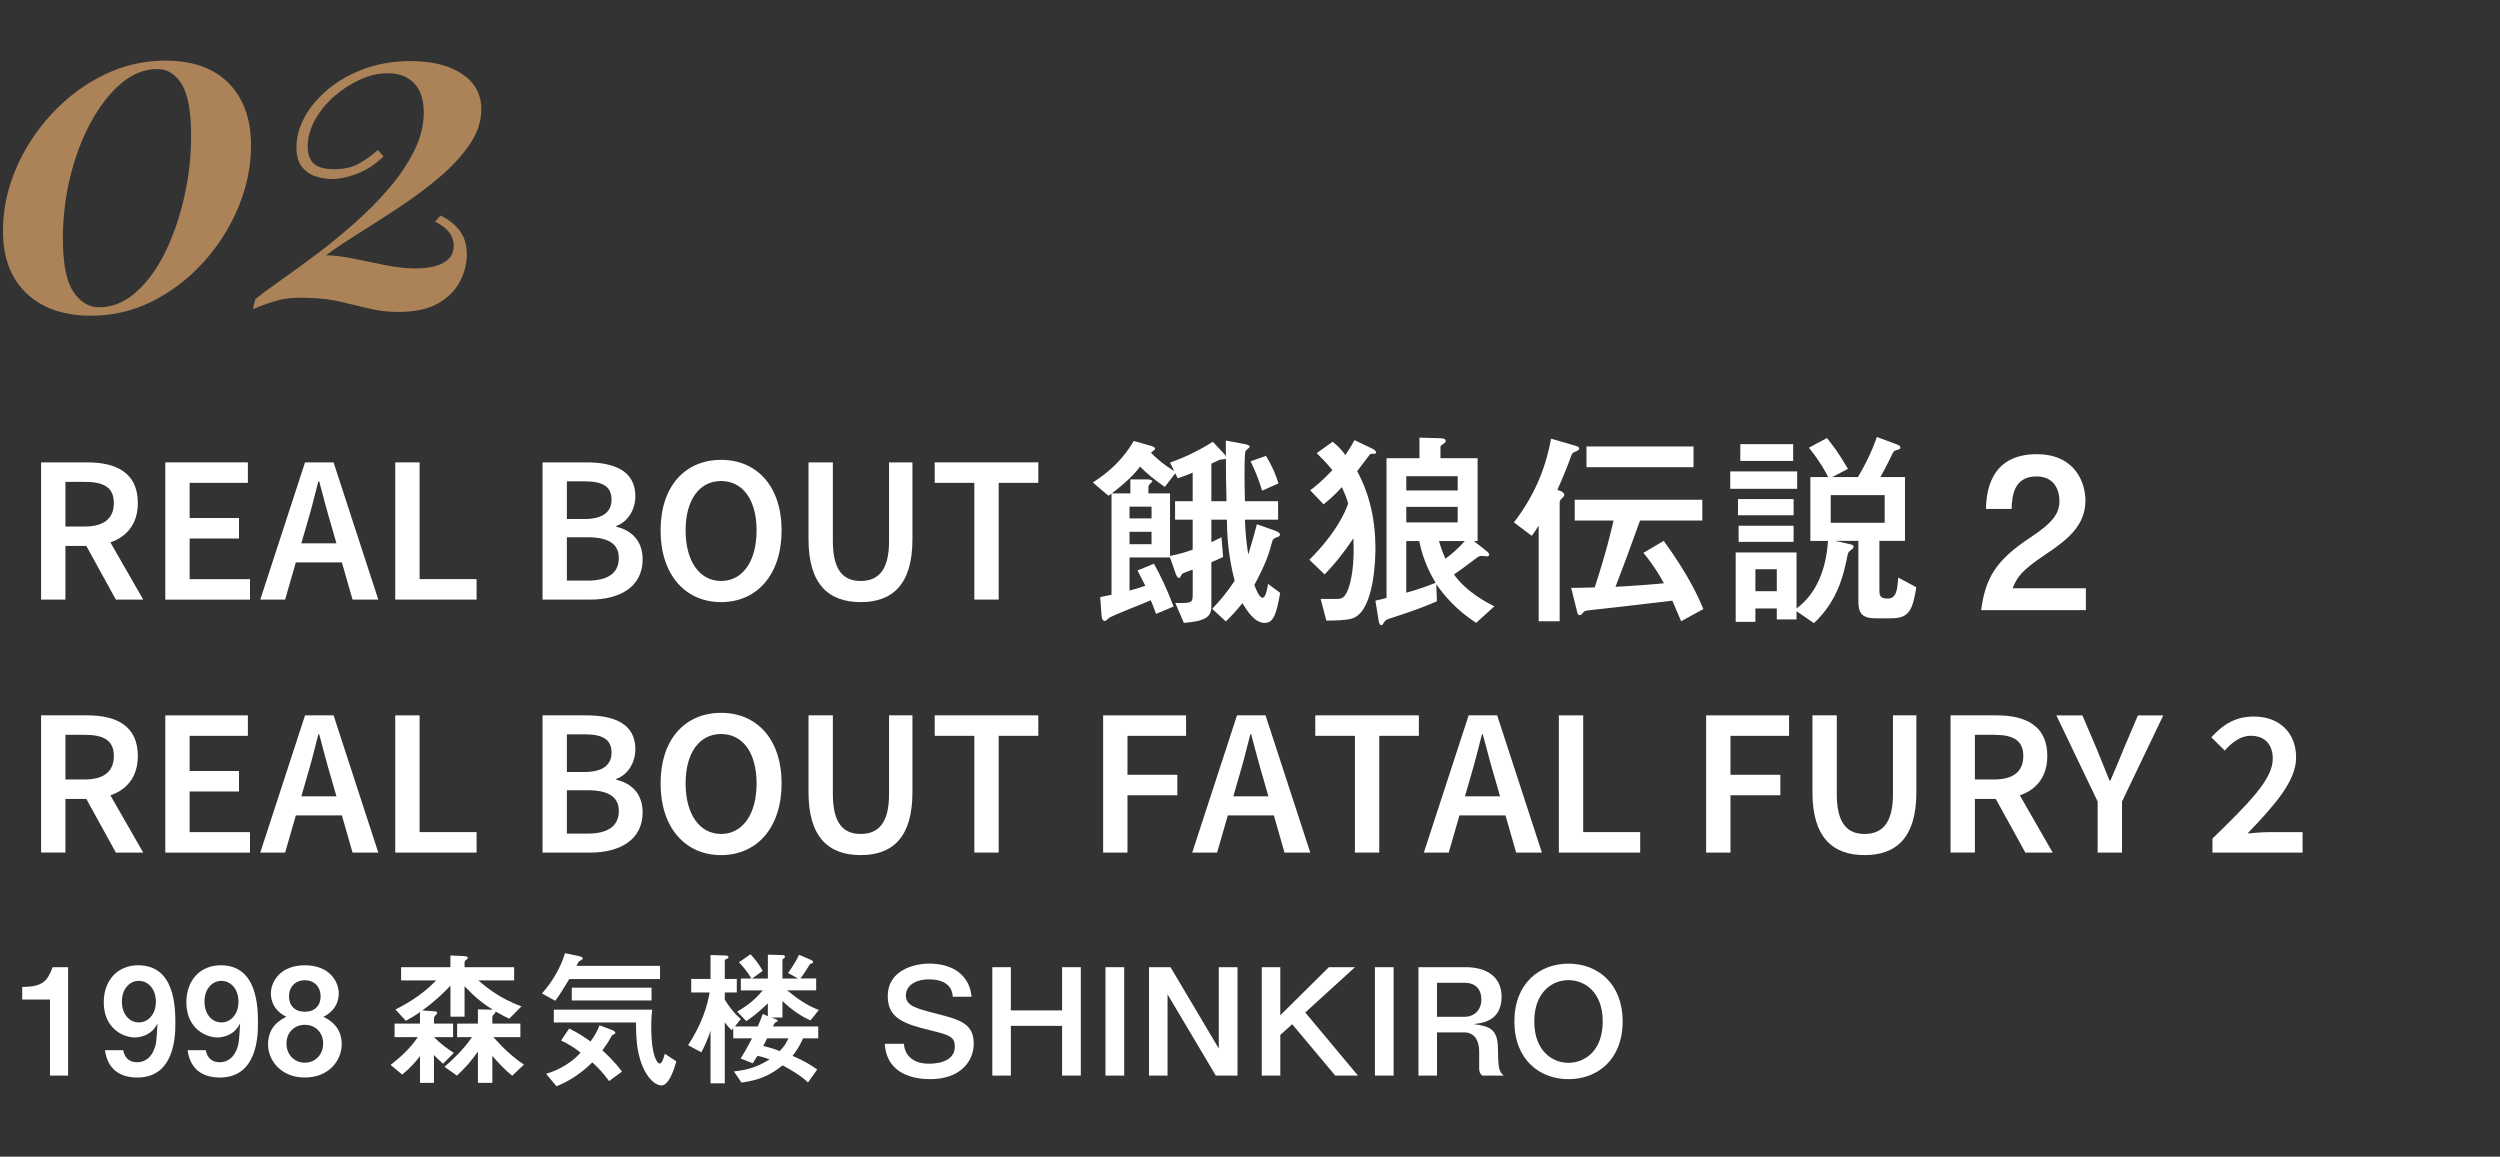 <?xml version="1.0" encoding="utf-8"?>
<!-- Generator: Adobe Illustrator 27.7.0, SVG Export Plug-In . SVG Version: 6.00 Build 0)  -->
<svg version="1.1" id="レイヤー_1" xmlns="http://www.w3.org/2000/svg" xmlns:xlink="http://www.w3.org/1999/xlink" x="0px"
	 y="0px" width="154.9px" height="71.667px" viewBox="0 0 154.9 71.667"
	 style="enable-background:new 0 0 154.9 71.667;" xml:space="preserve">
<rect x="0" y="0" width="154.9" height="71.667" fill="#333333" stroke="none"/>
<style type="text/css">
	.st0{fill:#FFFFFF;}
	.st1{fill:#AC8359;}
</style>
<g>
	<g>
		<g>
			<path class="st0" d="M4.219,66.644H3.097v-4.711h-1.721v-0.782
				c1.298-0.009,1.555-0.368,1.887-1.224h0.956V66.644z"/>
			<path class="st0" d="M7.634,65.071c0.139,0.745,0.728,0.745,0.865,0.745
				c0.258,0,0.736-0.092,1.013-0.708c0.175-0.387,0.184-0.58,0.248-1.703
				c-0.414,0.875-1.315,0.875-1.408,0.875c-0.718,0-1.923-0.562-1.923-2.172
				c0-1.38,0.865-2.3,2.135-2.3c2.272,0,2.301,2.604,2.301,3.588
				c0,0.681,0,3.367-2.355,3.367c-1.15,0-1.85-0.57-2.006-1.692H7.634z
				 M9.659,62.062c0-0.791-0.487-1.288-1.058-1.288s-1.049,0.497-1.049,1.288
				c0,0.782,0.469,1.288,1.049,1.288C9.18,63.35,9.659,62.844,9.659,62.062z"/>
			<path class="st0" d="M12.752,65.071c0.139,0.745,0.728,0.745,0.865,0.745
				c0.258,0,0.736-0.092,1.013-0.708c0.175-0.387,0.184-0.58,0.248-1.703
				c-0.414,0.875-1.315,0.875-1.408,0.875c-0.718,0-1.923-0.562-1.923-2.172
				c0-1.38,0.865-2.3,2.135-2.3c2.272,0,2.301,2.604,2.301,3.588
				c0,0.681,0,3.367-2.355,3.367c-1.15,0-1.85-0.57-2.006-1.692H12.752z
				 M14.776,62.062c0-0.791-0.487-1.288-1.058-1.288s-1.049,0.497-1.049,1.288
				c0,0.782,0.469,1.288,1.049,1.288C14.297,63.35,14.776,62.844,14.776,62.062z"/>
			<path class="st0" d="M21.172,64.711c0,0.976-0.782,2.052-2.282,2.052
				c-1.499,0-2.281-1.076-2.281-2.052c0-1.113,0.754-1.518,1.132-1.711
				c-0.957-0.47-0.957-1.288-0.957-1.444c0-0.745,0.589-1.748,2.106-1.748
				c1.519,0,2.098,1.003,2.098,1.748c0,0.156,0,0.975-0.947,1.444
				C20.409,63.194,21.172,63.598,21.172,64.711z M17.75,64.657
				c0,0.681,0.479,1.187,1.141,1.187c0.653,0,1.132-0.506,1.132-1.187
				c0-0.662-0.46-1.159-1.132-1.159C18.21,63.498,17.75,63.995,17.75,64.657z
				 M17.906,61.74c0,0.57,0.368,0.948,0.984,0.948
				c0.607,0,0.976-0.378,0.976-0.948c0-0.579-0.377-1.003-0.976-1.003
				C18.283,60.737,17.906,61.161,17.906,61.74z"/>
			<path class="st0" d="M29.612,62.541l0.929,0.019c-0.681-0.414-1.132-0.801-1.757-1.454
				v1.887h-0.874v-1.924c-0.433,0.46-0.938,0.957-1.748,1.537l0.781,0.055
				c0.074,0.01,0.147,0.028,0.147,0.093c0,0.036-0.046,0.101-0.138,0.192
				c-0.019,0.019-0.064,0.083-0.064,0.166v0.312h1.187v0.838h-1.187
				c0.414,0.404,0.772,0.681,1.232,0.975l-0.671,0.672
				c-0.332-0.304-0.47-0.441-0.562-0.543v1.73h-0.865v-1.656
				c-0.258,0.331-0.57,0.708-1.104,1.141l-0.718-0.598
				c0.57-0.442,1.196-0.994,1.684-1.721h-1.436v-0.838h1.573v-0.718
				c-0.239,0.185-0.524,0.341-0.874,0.543l-0.644-0.699
				c1.195-0.607,1.913-1.178,2.521-1.803h-2.171v-0.819h3.055v-0.727l0.818,0.036
				C28.986,59.247,28.986,59.32,28.986,59.347c0,0.047-0.046,0.093-0.129,0.147
				c-0.046,0.027-0.073,0.083-0.073,0.156v0.276h3.073v0.819h-2.218
				c0.516,0.45,1.344,1.122,2.668,1.609l-0.754,0.764
				c-0.249-0.119-0.433-0.211-0.855-0.45c0.009,0.036,0,0.083-0.037,0.119
				c-0.102,0.102-0.156,0.147-0.156,0.249v0.386h1.738v0.838h-1.674
				c0.598,0.672,1.178,1.224,1.896,1.702l-0.728,0.689
				c-0.423-0.331-0.828-0.764-1.232-1.232v1.675h-0.893v-1.941
				c-0.405,0.589-0.745,0.966-1.298,1.49l-0.772-0.543
				c0.497-0.433,1.178-1.067,1.702-1.84h-0.92v-0.838h1.288V62.541z"/>
			<path class="st0" d="M35.272,60.664c-0.625,1.03-0.735,1.168-0.874,1.343L33.58,61.556
				c0.681-0.764,1.178-1.656,1.426-2.494l0.81,0.166
				c0.249,0.056,0.295,0.102,0.295,0.166c0,0.046-0.193,0.146-0.23,0.175
				c-0.037,0.027-0.055,0.055-0.165,0.275h5.18v0.819H35.272z M35.263,63.727
				c0.524,0.249,0.847,0.47,1.325,0.801c0.229-0.295,0.441-0.681,0.561-1.003
				l0.746,0.285c0.055,0.019,0.229,0.092,0.229,0.175
				c0,0.064-0.027,0.073-0.175,0.147c-0.027,0.009-0.092,0.129-0.11,0.156
				c-0.166,0.312-0.341,0.552-0.516,0.791c0.175,0.156,0.764,0.699,1.215,1.316
				l-0.801,0.589c-0.34-0.488-0.689-0.838-1.039-1.16
				c-0.828,0.819-1.602,1.233-2.218,1.481l-0.645-0.772
				c0.865-0.239,1.712-0.801,2.135-1.315c-0.275-0.23-0.81-0.58-1.205-0.746
				L35.263,63.727z M40.407,62.559c-0.028,0.239-0.056,0.561-0.056,1.113
				c0,1.748,0.377,2.227,0.516,2.227c0.165,0,0.258-0.359,0.322-0.607l0.717,0.469
				c-0.192,0.682-0.496,1.491-0.929,1.491c-0.414,0-1.04-0.58-1.344-1.712
				c-0.184-0.662-0.221-1.297-0.229-2.189h-5.089V62.559H40.407z M35.428,61.989
				v-0.792h4.941v0.792H35.428z"/>
			<path class="st0" d="M47.576,59.155l0.847,0.018c0.12,0,0.212,0.01,0.212,0.102
				c0,0.056-0.019,0.073-0.11,0.138c-0.037,0.028-0.046,0.056-0.046,0.083v1.132
				h0.966l-0.616-0.341c0.423-0.589,0.589-0.938,0.681-1.131l0.718,0.312
				c0.083,0.037,0.147,0.073,0.147,0.147c0,0.055-0.028,0.064-0.129,0.092
				c-0.056,0.019-0.064,0.027-0.129,0.138c-0.285,0.47-0.441,0.672-0.524,0.782
				h0.976v0.736h-1.795c0.599,0.497,1.233,0.947,1.96,1.215l-0.515,0.644
				c-0.524-0.221-1.132-0.616-1.739-1.196v1.021h-0.681l0.267,0.102
				c0.046,0.019,0.119,0.055,0.119,0.11c0,0.027-0.019,0.027-0.129,0.083
				c-0.055,0.018-0.128,0.184-0.165,0.257h2.807v0.736h-0.939
				c-0.229,0.516-0.441,0.81-0.652,1.086c0.745,0.322,1.104,0.552,1.527,0.847
				l-0.571,0.8c-0.45-0.423-0.901-0.689-1.573-1.058
				c-0.828,0.662-1.5,0.92-2.549,1.067l-0.469-0.69
				c1.058-0.11,1.656-0.404,2.208-0.745c-0.092-0.037-0.433-0.166-0.754-0.221
				c-0.047,0.073-0.239,0.396-0.286,0.46l-0.754-0.295
				c0.11-0.175,0.294-0.45,0.708-1.251H45.432V63.7l-0.101,0.138
				c-0.222-0.229-0.276-0.294-0.424-0.496v3.781h-0.883V63.847
				c-0.11,0.414-0.442,1.141-0.571,1.353l-0.818-0.441
				c0.837-1.279,1.196-2.43,1.334-3.267h-1.141v-0.838h1.196v-1.481l0.893,0.028
				c0.082,0,0.221,0.009,0.221,0.11c0,0.036-0.028,0.064-0.056,0.073
				c-0.165,0.074-0.175,0.092-0.175,0.138v1.132h0.745v0.838H44.908v0.45
				c0.479,0.755,0.838,1.067,0.994,1.196l-0.368,0.46h1.417
				c0.147-0.34,0.212-0.496,0.312-0.772l0.312,0.138v-0.8
				c-0.211,0.211-0.708,0.689-1.334,1.104l-0.57-0.589
				c0.838-0.479,1.242-0.901,1.592-1.315h-1.361v-0.736h0.653
				c-0.285-0.469-0.562-0.801-0.773-1.003l0.718-0.497
				c0.202,0.203,0.57,0.663,0.755,1.031l-0.653,0.469h0.975V59.155z M47.53,64.334
				c-0.129,0.267-0.165,0.341-0.239,0.47c0.433,0.11,0.672,0.184,1.021,0.321
				c0.221-0.229,0.387-0.441,0.534-0.791H47.53z"/>
			<path class="st0" d="M56.007,64.675c0.046,0.745,0.606,1.232,1.545,1.232
				c0.203,0,1.61,0,1.61-1.058c0-0.607-0.312-0.718-1.527-1.013
				c-1.675-0.404-2.631-0.772-2.631-2.116c0-1.555,1.545-2.015,2.576-2.015
				c1.38,0,2.475,0.644,2.622,2.052h-1.169c-0.036-0.772-0.681-1.076-1.444-1.076
				c-1.086,0-1.463,0.552-1.463,0.984c0,0.653,0.598,0.81,1.896,1.141
				c1.417,0.368,2.31,0.598,2.31,1.85c0,1.178-0.911,2.208-2.687,2.208
				c-0.994,0-2.705-0.285-2.825-2.189H56.007z"/>
			<path class="st0" d="M62.632,59.927v2.678h3.175v-2.678h1.159v6.717h-1.159v-3.082
				h-3.175v3.082h-1.149v-6.717H62.632z"/>
			<path class="st0" d="M69.655,59.927v6.717h-1.159v-6.717H69.655z"/>
			<path class="st0" d="M72.526,59.927l2.99,5.042v-5.042h1.159v6.717h-1.344l-2.99-5.033
				v5.033h-1.149v-6.717H72.526z"/>
			<path class="st0" d="M79.327,59.927v2.981l3.009-2.981h1.62l-3.083,2.807l3.267,3.91
				h-1.408l-2.668-3.184l-0.736,0.662v2.521h-1.149v-6.717H79.327z"/>
			<path class="st0" d="M86.349,59.927v6.717h-1.159v-6.717H86.349z"/>
			<path class="st0" d="M90.831,59.927c1.224,0,2.208,0.562,2.208,1.822
				c0,1.527-1.205,1.646-1.748,1.702c0.938,0.129,1.49,0.267,1.518,1.426
				c0.028,1.27,0.028,1.463,0.359,1.767h-1.325
				c-0.138-0.102-0.193-0.248-0.193-0.433v-1.076c0-0.616-0.267-1.169-0.929-1.169
				h-1.685v2.678h-1.149v-6.717H90.831z M89.036,63h1.712
				c0.616,0,1.039-0.441,1.039-1.076c0-0.599-0.34-1.031-1.039-1.031h-1.712V63z"
				/>
			<path class="st0" d="M100.539,63.286c0,2.374-1.564,3.579-3.358,3.579
				c-1.785,0-3.35-1.205-3.35-3.579c0-2.364,1.564-3.579,3.35-3.579
				C98.974,59.707,100.539,60.921,100.539,63.286z M95.064,63.286
				c0,1.822,1.113,2.567,2.116,2.567c1.012,0,2.125-0.745,2.125-2.567
				c0-1.804-1.104-2.558-2.125-2.558C96.168,60.728,95.064,61.482,95.064,63.286z"/>
		</g>
	</g>
	<g>
		<g>
			<path class="st0" d="M2.546,28.649h2.865c1.768,0,3.13,0.624,3.13,2.521
				c0,1.828-1.362,2.657-3.13,2.657H4.054v3.323H2.546V28.649z M5.255,32.622
				c1.165,0,1.799-0.483,1.799-1.451c0-0.978-0.634-1.315-1.799-1.315H4.054v2.767
				H5.255z M5.127,33.425l1.093-0.9l2.654,4.626h-1.695L5.127,33.425z"/>
			<path class="st0" d="M10.242,28.649h5.116v1.269h-3.608v2.179h3.058v1.269h-3.058v2.518
				h3.739v1.269h-5.247V28.649z"/>
			<path class="st0" d="M18.9,28.649h1.768l2.771,8.502h-1.596l-1.295-4.524
				c-0.271-0.899-0.521-1.869-0.77-2.803h-0.053
				c-0.233,0.941-0.483,1.903-0.754,2.803l-1.305,4.524h-1.54L18.9,28.649z
				 M17.767,33.665h4.004v1.183h-4.004V33.665z"/>
			<path class="st0" d="M24.49,28.649h1.508v7.233h3.531v1.269h-5.039V28.649z"/>
			<path class="st0" d="M33.616,28.649h2.72c1.746,0,3.031,0.535,3.031,2.096
				c0,0.801-0.438,1.58-1.182,1.841v0.052c0.941,0.213,1.633,0.868,1.633,2.018
				c0,1.7-1.393,2.496-3.266,2.496H33.616V28.649z M36.2,32.159
				c1.185,0,1.691-0.463,1.691-1.201c0-0.821-0.557-1.134-1.66-1.134h-1.107v2.335
				H36.2z M36.397,35.976c1.248,0,1.945-0.447,1.945-1.404
				c0-0.895-0.676-1.284-1.945-1.284h-1.273v2.688H36.397z"/>
			<path class="st0" d="M40.93,32.866c0-2.751,1.533-4.373,3.748-4.373s3.75,1.63,3.75,4.373
				c0,2.751-1.535,4.441-3.75,4.441S40.93,35.617,40.93,32.866z M46.878,32.866
				c0-1.908-0.861-3.062-2.199-3.062c-1.336,0-2.199,1.154-2.199,3.062
				s0.863,3.131,2.199,3.131C46.016,35.997,46.878,34.774,46.878,32.866z"/>
			<path class="st0" d="M50.096,33.422v-4.773h1.508v4.888
				c0,1.852,0.691,2.46,1.723,2.46c1.039,0,1.758-0.608,1.758-2.46v-4.888
				h1.449v4.773c0,2.792-1.236,3.885-3.207,3.885S50.096,36.214,50.096,33.422z"/>
			<path class="st0" d="M60.37,29.917h-2.455v-1.269h6.418v1.269h-2.455v7.233H60.37
				V29.917z"/>
			<path class="st0" d="M75.108,37.723c0.402-0.429,0.779-0.832,1.391-1.729
				c-0.156-0.638-0.48-1.964-0.48-3.797h-0.963v1.392
				c0.209-0.091,0.416-0.195,0.625-0.299l0.104,1.222
				c-0.195,0.091-0.598,0.272-0.729,0.325v2.756c0,0.663-0.441,0.897-1.703,1.001
				l-0.533-1.235c1.002,0.014,1.08,0.014,1.08-0.532v-1.534
				c-0.221,0.078-0.611,0.221-0.65,0.26c-0.039,0.026-0.129,0.26-0.182,0.26
				c-0.131,0-0.209-0.221-0.234-0.299l-0.338-0.975h-2.51v2.054
				c0.312-0.078,0.561-0.156,0.977-0.299c-0.156-0.312-0.469-0.923-0.482-0.949
				l1.016-0.416c0.389,0.688,0.766,1.482,1.221,2.652l-1.092,0.455
				c-0.09-0.286-0.156-0.43-0.324-0.846c-0.404,0.195-2.457,0.962-2.613,1.118
				c-0.039,0.039-0.182,0.169-0.221,0.169c-0.184,0-0.209-0.208-0.223-0.429
				l-0.076-1.053c0.129-0.026,0.637-0.131,0.701-0.144v-6.266l-0.195,0.13
				l-0.961-0.819c1.092-0.702,1.91-1.508,2.535-2.574l1.053,0.299
				c0.078,0.026,0.271,0.078,0.271,0.183c0,0.052-0.221,0.208-0.26,0.247
				c0.43,0.429,0.781,0.728,1.443,1.144l-0.26-0.533
				c0.729-0.26,1.535-0.598,2.652-1.287l0.611,0.65
				c0.143,0.156,0.156,0.169,0.195,0.273v-1.002l1.117,0.209
				c0.117,0.025,0.363,0.064,0.363,0.169c0,0.052-0.232,0.221-0.26,0.272
				c-0.064,0.117-0.064,1.223-0.064,1.417c0,0.56,0.014,1.131,0.025,1.69h2.055
				v1.144h-2.055c0.027,0.962,0.145,1.794,0.209,2.158
				c0.273-0.896,0.391-1.326,0.533-1.872l1.145,0.403
				c0.143,0.052,0.285,0.143,0.285,0.233c0,0.092-0.092,0.131-0.131,0.144
				c-0.271,0.104-0.311,0.117-0.377,0.377c-0.246,1.066-0.818,2.106-1.078,2.601
				c0.117,0.324,0.312,0.793,0.506,0.793c0.209,0,0.301-0.611,0.34-0.858
				l0.754,0.559c-0.223,1.184-0.365,1.859-0.963,1.859
				c-0.623,0-1.078-0.741-1.379-1.222c-0.377,0.468-0.623,0.74-1.025,1.131
				L75.108,37.723z M72.819,29.325l-0.648,0.846c-0.625-0.442-1.105-0.819-1.535-1.262
				c-0.324,0.455-0.896,1.015-1.754,1.664h1.156v-0.871h0.988
				c0.26,0,0.377,0.053,0.377,0.104c0,0.039-0.131,0.156-0.156,0.182
				c-0.064,0.065-0.092,0.13-0.092,0.195v0.39h1.34v3.874
				c0.559-0.116,0.885-0.208,1.404-0.39v-1.859h-1.092v-1.144h1.092v-1.769
				c-0.26,0.117-0.416,0.169-0.924,0.352L72.819,29.325z M71.35,31.392h-1.365
				v0.728h1.365V31.392z M69.985,32.952v0.768h1.365v-0.768H69.985z M75.993,31.054
				c-0.014-0.377-0.039-2.21-0.039-2.626c-0.078,0.025-0.145,0.025-0.248,0.039
				c-0.104,0-0.156,0.025-0.65,0.26v2.327H75.993z M78.436,28.246
				c0.402,0.638,0.611,1.184,0.779,1.703l-1.014,0.455
				c-0.207-0.676-0.402-1.183-0.715-1.82L78.436,28.246z"/>
			<path class="st0" d="M82.764,37.112c0.352,0,0.625,0,0.885-0.975
				c0.26-1.001,0.234-2.197,0.207-2.782c-0.688,1.027-1.221,1.651-1.781,2.236
				l-0.947-0.91c0.74-0.729,1.871-2.015,2.404-3.471
				c-0.053-0.247-0.182-0.572-0.391-1.027c-0.467,0.52-0.818,0.806-1.131,1.066
				L81.178,30.378c0.209-0.156,0.637-0.469,1.379-1.248
				c-0.404-0.494-0.715-0.793-0.975-1.054l0.986-0.702
				c0.273,0.208,0.494,0.416,0.793,0.819c0.234-0.364,0.391-0.598,0.561-0.923
				l1.092,0.52c0.168,0.078,0.246,0.169,0.246,0.234
				c0,0.091-0.078,0.091-0.129,0.091c-0.195,0-0.221,0-0.273,0.065
				c-0.221,0.272-0.547,0.741-0.768,1.014c0.807,1.495,1.131,3.094,1.131,4.784
				c0,0.299,0,3.888-1.443,4.343c-0.377,0.116-1.078,0.13-1.598,0.13
				l-0.352-1.34H82.764z M91.983,34.044c0.193,0.155,0.285,0.221,0.285,0.324
				c0,0.078-0.064,0.104-0.131,0.104c-0.039,0-0.26-0.026-0.299-0.026
				c-0.09,0-0.168-0.013-0.324,0.104c-0.924,0.688-0.975,0.741-1.43,1.04
				c0.818,1.144,2.145,1.794,2.508,1.976l-1.131,1.027
				c-1.234-0.806-1.963-1.677-2.469-2.392l0.039,1.053
				c-1.041,0.455-1.613,0.637-2.951,1.079c-0.195,0.064-0.248,0.104-0.352,0.272
				c-0.053,0.078-0.078,0.131-0.143,0.131c-0.105,0-0.145-0.156-0.17-0.312
				l-0.195-1.209c0.299-0.065,0.416-0.091,0.689-0.169v-8.658h2.041v-1.274
				l1.287,0.039c0.092,0,0.338,0.013,0.338,0.156c0,0.091-0.025,0.104-0.246,0.272
				c-0.078,0.053-0.078,0.065-0.078,0.169v0.638h2.301v5.135h-0.234L91.983,34.044z
				 M90.319,29.507h-3.186v0.884h3.186V29.507z M90.319,31.405h-3.186v0.962h3.186
				V31.405z M87.133,36.722c0.246-0.064,0.988-0.273,1.82-0.611
				c-0.586-0.962-0.859-1.819-1.016-2.587h-0.805V36.722z M89.161,33.524
				c0.143,0.481,0.248,0.754,0.391,1.092c0.391-0.26,0.818-0.663,1.209-1.092
				H89.161z"/>
			<path class="st0" d="M96.739,30.443c0.078,0.026,0.184,0.144,0.184,0.221
				c0,0.065-0.053,0.117-0.156,0.222c-0.117,0.117-0.131,0.155-0.131,0.312v7.294
				h-1.299v-5.929c-0.17,0.286-0.287,0.442-0.43,0.637l-1.105-0.832
				c1.17-1.521,1.938-3.185,2.301-5.187l1.482,0.429
				c0.117,0.039,0.26,0.065,0.26,0.195c0,0.078-0.129,0.143-0.324,0.221
				c-0.092,0.039-0.131,0.104-0.195,0.286c-0.131,0.39-0.469,1.235-0.832,2.041
				L96.739,30.443z M104.163,38.491c-0.09-0.208-0.467-1.093-0.545-1.274
				c-0.82,0.104-4.447,0.52-5.188,0.598c-0.195,0.026-0.273,0.039-0.365,0.169
				c-0.078,0.104-0.115,0.13-0.182,0.13c-0.117,0-0.143-0.104-0.168-0.221
				l-0.365-1.469c0.352,0,0.455,0,1.457-0.026c0.221-0.688,0.676-2.028,1.17-4.146
				h-2.406v-1.287h7.904v1.287h-3.859c-0.729,2.041-1.027,2.82-1.521,4.107
				c1.234-0.064,2.703-0.182,3.002-0.221c-0.232-0.429-0.609-1.079-1.273-1.885
				l1.262-0.741c1.611,2.223,2.158,3.536,2.457,4.225L104.163,38.491z
				 M104.93,28.948h-6.631v-1.287h6.631V28.948z"/>
			<path class="st0" d="M111.352,29.208v1.079h-4.146v-1.079H111.352z M113.276,29.559
				c-0.246-0.468-0.494-0.937-1.195-1.82l1.117-0.598
				c0.43,0.533,0.754,0.975,1.301,1.911l-0.977,0.507h1.6
				c0.441-0.768,0.807-1.456,1.17-2.483l1.158,0.43
				c0.193,0.064,0.299,0.13,0.299,0.207c0,0.092-0.078,0.131-0.143,0.144
				c-0.195,0.052-0.262,0.078-0.34,0.234c-0.076,0.169-0.402,0.832-0.754,1.469
				h1.521v3.952h-1.586v3.016c0,0.312,0,0.56,0.494,0.56
				c0.559,0,0.611-0.494,0.676-1.3l1.119,0.598
				c-0.234,1.417-0.43,1.924-1.574,1.924h-0.961c-0.885,0-1.055-0.377-1.055-1.065
				v-3.731h-1.441l0.715,0.156c0.338,0.078,0.428,0.091,0.428,0.208
				c0,0.091-0.09,0.143-0.232,0.26c-0.092,0.078-0.117,0.117-0.156,0.338
				c-0.209,1.014-0.547,2.717-2.068,4.134l-1.078-0.74v0.507h-1.223v-0.677h-1.326
				v0.832h-1.221v-4.303h3.77v3.471c1.273-0.936,1.846-2.509,1.949-4.186h-1.092
				V29.559H113.276z M111.131,30.924v1.001h-3.445v-1.001H111.131z M111.131,32.575v1.001
				h-3.406V32.575H111.131z M111.104,27.518v1.04h-3.275v-1.04H111.104z M108.764,36.631
				h1.326v-1.365h-1.326V36.631z M113.432,32.393h3.342v-1.716h-3.342V32.393z"/>
			<path class="st0" d="M129.241,36.449v1.353h-6.488c0.26-1.963,0.885-3.081,3.068-4.511
				c1.416-0.937,1.781-1.509,1.781-2.25c0-0.637-0.287-1.521-1.418-1.521
				c-1.391,0-1.52,1.17-1.547,2.015h-1.586c0.025-0.857,0.143-3.393,3.146-3.393
				c2.365,0,3.016,1.755,3.016,2.86c0,1.56-1.092,2.431-2.496,3.366
				c-1.494,1.002-1.742,1.404-2.014,2.08H129.241z"/>
			<path class="st0" d="M2.546,44.324h2.865c1.768,0,3.13,0.624,3.13,2.521
				c0,1.828-1.362,2.657-3.13,2.657H4.054v3.323H2.546V44.324z M5.255,48.296
				c1.165,0,1.799-0.483,1.799-1.451c0-0.978-0.634-1.315-1.799-1.315H4.054v2.767
				H5.255z M5.127,49.1l1.093-0.9l2.654,4.626h-1.695L5.127,49.1z"/>
			<path class="st0" d="M10.242,44.324h5.116v1.269h-3.608v2.179h3.058v1.269h-3.058v2.518
				h3.739v1.269h-5.247V44.324z"/>
			<path class="st0" d="M18.9,44.324h1.768l2.771,8.502h-1.596l-1.295-4.524
				c-0.271-0.899-0.521-1.869-0.77-2.803h-0.053
				c-0.233,0.941-0.483,1.903-0.754,2.803l-1.305,4.524h-1.54L18.9,44.324z
				 M17.767,49.339h4.004v1.183h-4.004V49.339z"/>
			<path class="st0" d="M24.49,44.324h1.508v7.233h3.531v1.269h-5.039V44.324z"/>
			<path class="st0" d="M33.616,44.324h2.72c1.746,0,3.031,0.535,3.031,2.096
				c0,0.801-0.438,1.58-1.182,1.841v0.052c0.941,0.213,1.633,0.868,1.633,2.018
				c0,1.7-1.393,2.496-3.266,2.496H33.616V44.324z M36.2,47.833
				c1.185,0,1.691-0.463,1.691-1.201c0-0.821-0.557-1.134-1.66-1.134h-1.107v2.335
				H36.2z M36.397,51.651c1.248,0,1.945-0.447,1.945-1.404
				c0-0.895-0.676-1.284-1.945-1.284h-1.273v2.688H36.397z"/>
			<path class="st0" d="M40.93,48.541c0-2.751,1.533-4.373,3.748-4.373s3.75,1.63,3.75,4.373
				c0,2.751-1.535,4.441-3.75,4.441S40.93,51.292,40.93,48.541z M46.878,48.541
				c0-1.908-0.861-3.062-2.199-3.062c-1.336,0-2.199,1.154-2.199,3.062
				s0.863,3.131,2.199,3.131C46.016,51.671,46.878,50.449,46.878,48.541z"/>
			<path class="st0" d="M50.096,49.097v-4.773h1.508v4.888c0,1.852,0.691,2.46,1.723,2.46
				c1.039,0,1.758-0.608,1.758-2.46v-4.888h1.449v4.773
				c0,2.793-1.236,3.885-3.207,3.885S50.096,51.89,50.096,49.097z"/>
			<path class="st0" d="M60.37,45.592h-2.455v-1.269h6.418v1.269h-2.455v7.233H60.37
				V45.592z"/>
			<path class="st0" d="M68.35,44.324h5.139v1.269h-3.631v2.413h3.09v1.269h-3.09v3.552
				H68.35V44.324z"/>
			<path class="st0" d="M76.645,44.324h1.768l2.771,8.502h-1.596l-1.295-4.524
				c-0.271-0.899-0.521-1.869-0.77-2.803h-0.053
				c-0.234,0.941-0.484,1.903-0.754,2.803l-1.305,4.524h-1.541L76.645,44.324z
				 M75.51,49.339h4.004v1.183h-4.004V49.339z"/>
			<path class="st0" d="M83.95,45.592h-2.455v-1.269h6.418v1.269h-2.455v7.233h-1.508
				V45.592z"/>
			<path class="st0" d="M90.997,44.324h1.768l2.771,8.502h-1.596l-1.295-4.524
				c-0.271-0.899-0.521-1.869-0.77-2.803h-0.053
				c-0.234,0.941-0.484,1.903-0.754,2.803l-1.305,4.524h-1.541L90.997,44.324z
				 M89.862,49.339h4.004v1.183h-4.004V49.339z"/>
			<path class="st0" d="M96.587,44.324h1.508v7.233h3.531v1.269h-5.039V44.324z"/>
			<path class="st0" d="M105.712,44.324h5.139v1.269h-3.631v2.413h3.09v1.269h-3.09
				v3.552h-1.508V44.324z"/>
			<path class="st0" d="M112.299,49.097v-4.773h1.508v4.888
				c0,1.852,0.691,2.46,1.723,2.46c1.039,0,1.758-0.608,1.758-2.46v-4.888
				h1.449v4.773c0,2.793-1.236,3.885-3.207,3.885S112.299,51.89,112.299,49.097z"/>
			<path class="st0" d="M120.856,44.324h2.865c1.768,0,3.131,0.624,3.131,2.521
				c0,1.828-1.363,2.657-3.131,2.657h-1.357v3.323h-1.508V44.324z M123.565,48.296
				c1.166,0,1.799-0.483,1.799-1.451c0-0.978-0.633-1.315-1.799-1.315h-1.201
				v2.767H123.565z M123.438,49.1l1.092-0.9l2.654,4.626h-1.695L123.438,49.1z"
				/>
			<path class="st0" d="M129.971,49.664l-2.559-5.34h1.613l0.926,2.173
				c0.25,0.632,0.488,1.223,0.756,1.87h0.053c0.268-0.647,0.535-1.238,0.781-1.87
				l0.926-2.173h1.57l-2.557,5.34v3.162h-1.51V49.664z"/>
			<path class="st0" d="M137.083,51.958c2.293-2.231,3.738-3.682,3.738-4.945
				c0-0.871-0.479-1.425-1.367-1.425c-0.641,0-1.17,0.421-1.611,0.915
				l-0.832-0.822c0.754-0.816,1.512-1.284,2.641-1.284
				c1.582,0,2.615,1.004,2.615,2.538c0,1.472-1.361,2.984-3.01,4.706
				c0.436-0.042,0.982-0.083,1.389-0.083h2.021v1.269h-5.584V51.958z"/>
		</g>
	</g>
	<g>
		<g>
			<path class="st1" d="M10.247,3.756c1.7,0,3.011,0.47,3.929,1.407
				s1.378,2.218,1.378,3.842c0,1.296-0.261,2.572-0.783,3.828
				c-0.521,1.257-1.242,2.393-2.16,3.408c-0.919,1.015-1.972,1.822-3.161,2.421
				c-1.189,0.6-2.461,0.899-3.813,0.899c-1.682,0-3.012-0.459-3.987-1.378
				c-0.977-0.918-1.465-2.208-1.465-3.871c0-1.314,0.266-2.596,0.798-3.843
				c0.531-1.247,1.266-2.378,2.204-3.393c0.938-1.016,2.01-1.822,3.219-2.422
				C7.612,4.057,8.894,3.756,10.247,3.756z M9.754,4.279
				c-0.812,0-1.571,0.305-2.276,0.913c-0.706,0.609-1.33,1.417-1.871,2.422
				c-0.541,1.006-0.962,2.127-1.262,3.364s-0.449,2.504-0.449,3.799
				c0,1.565,0.218,2.668,0.652,3.306c0.436,0.639,0.962,0.957,1.581,0.957
				c0.831,0,1.6-0.313,2.306-0.942c0.705-0.628,1.31-1.459,1.812-2.494
				c0.502-1.034,0.894-2.175,1.174-3.422S11.842,9.683,11.842,8.425
				c0-1.508-0.193-2.575-0.58-3.204C10.875,4.593,10.372,4.279,9.754,4.279z"/>
			<path class="st1" d="M25.443,3.786c1.334,0,2.396,0.266,3.189,0.798
				c0.793,0.531,1.189,1.262,1.189,2.189c0,0.754-0.247,1.489-0.74,2.204
				c-0.492,0.715-1.126,1.396-1.899,2.044c-0.773,0.648-1.6,1.262-2.479,1.842
				s-1.721,1.121-2.522,1.624c-0.803,0.503-1.465,0.947-1.986,1.334
				c0.482,0,1.048,0.068,1.696,0.203c0.647,0.136,1.31,0.271,1.986,0.406
				c0.677,0.135,1.305,0.202,1.885,0.202c0.715,0,1.286-0.115,1.711-0.348
				c0.425-0.231,0.639-0.58,0.639-1.044c0-0.638-0.388-1.141-1.16-1.508
				l0.348-0.377c0.541,0.271,0.947,0.6,1.218,0.985
				c0.271,0.388,0.406,0.861,0.406,1.422c0,0.579-0.145,1.146-0.435,1.696
				s-0.745,1-1.363,1.349c-0.619,0.348-1.431,0.521-2.437,0.521
				c-0.618,0-1.213-0.067-1.783-0.203c-0.57-0.135-1.16-0.275-1.769-0.42
				c-0.609-0.146-1.271-0.228-1.986-0.247c-0.755-0.038-1.373,0.005-1.856,0.131
				s-1.024,0.314-1.624,0.565l0.145-0.609c0.426-0.348,0.977-0.758,1.653-1.232
				c0.677-0.474,1.406-1.005,2.189-1.595s1.562-1.228,2.335-1.914
				c0.772-0.686,1.479-1.401,2.117-2.146c0.638-0.744,1.154-1.513,1.551-2.306
				s0.595-1.585,0.595-2.378s-0.198-1.396-0.595-1.812s-0.942-0.624-1.639-0.624
				c-0.561,0-1.131,0.131-1.711,0.392s-1.116,0.609-1.609,1.044
				c-0.493,0.436-0.89,0.924-1.188,1.465c-0.3,0.541-0.45,1.093-0.45,1.652
				c0,0.465,0.126,0.812,0.377,1.045c0.252,0.231,0.677,0.348,1.276,0.348
				c0.561,0,1.039-0.102,1.436-0.305s0.816-0.497,1.262-0.885l0.348,0.406
				c-0.541,0.503-1.093,0.86-1.652,1.073c-0.562,0.213-1.083,0.319-1.566,0.319
				c-0.31,0-0.634-0.054-0.972-0.16c-0.339-0.105-0.623-0.3-0.855-0.58
				c-0.231-0.279-0.348-0.69-0.348-1.232c0-0.638,0.174-1.271,0.521-1.899
				c0.349-0.628,0.841-1.203,1.479-1.726c0.638-0.521,1.387-0.938,2.247-1.247
				C23.476,3.941,24.418,3.786,25.443,3.786z"/>
		</g>
	</g>
</g>
</svg>
